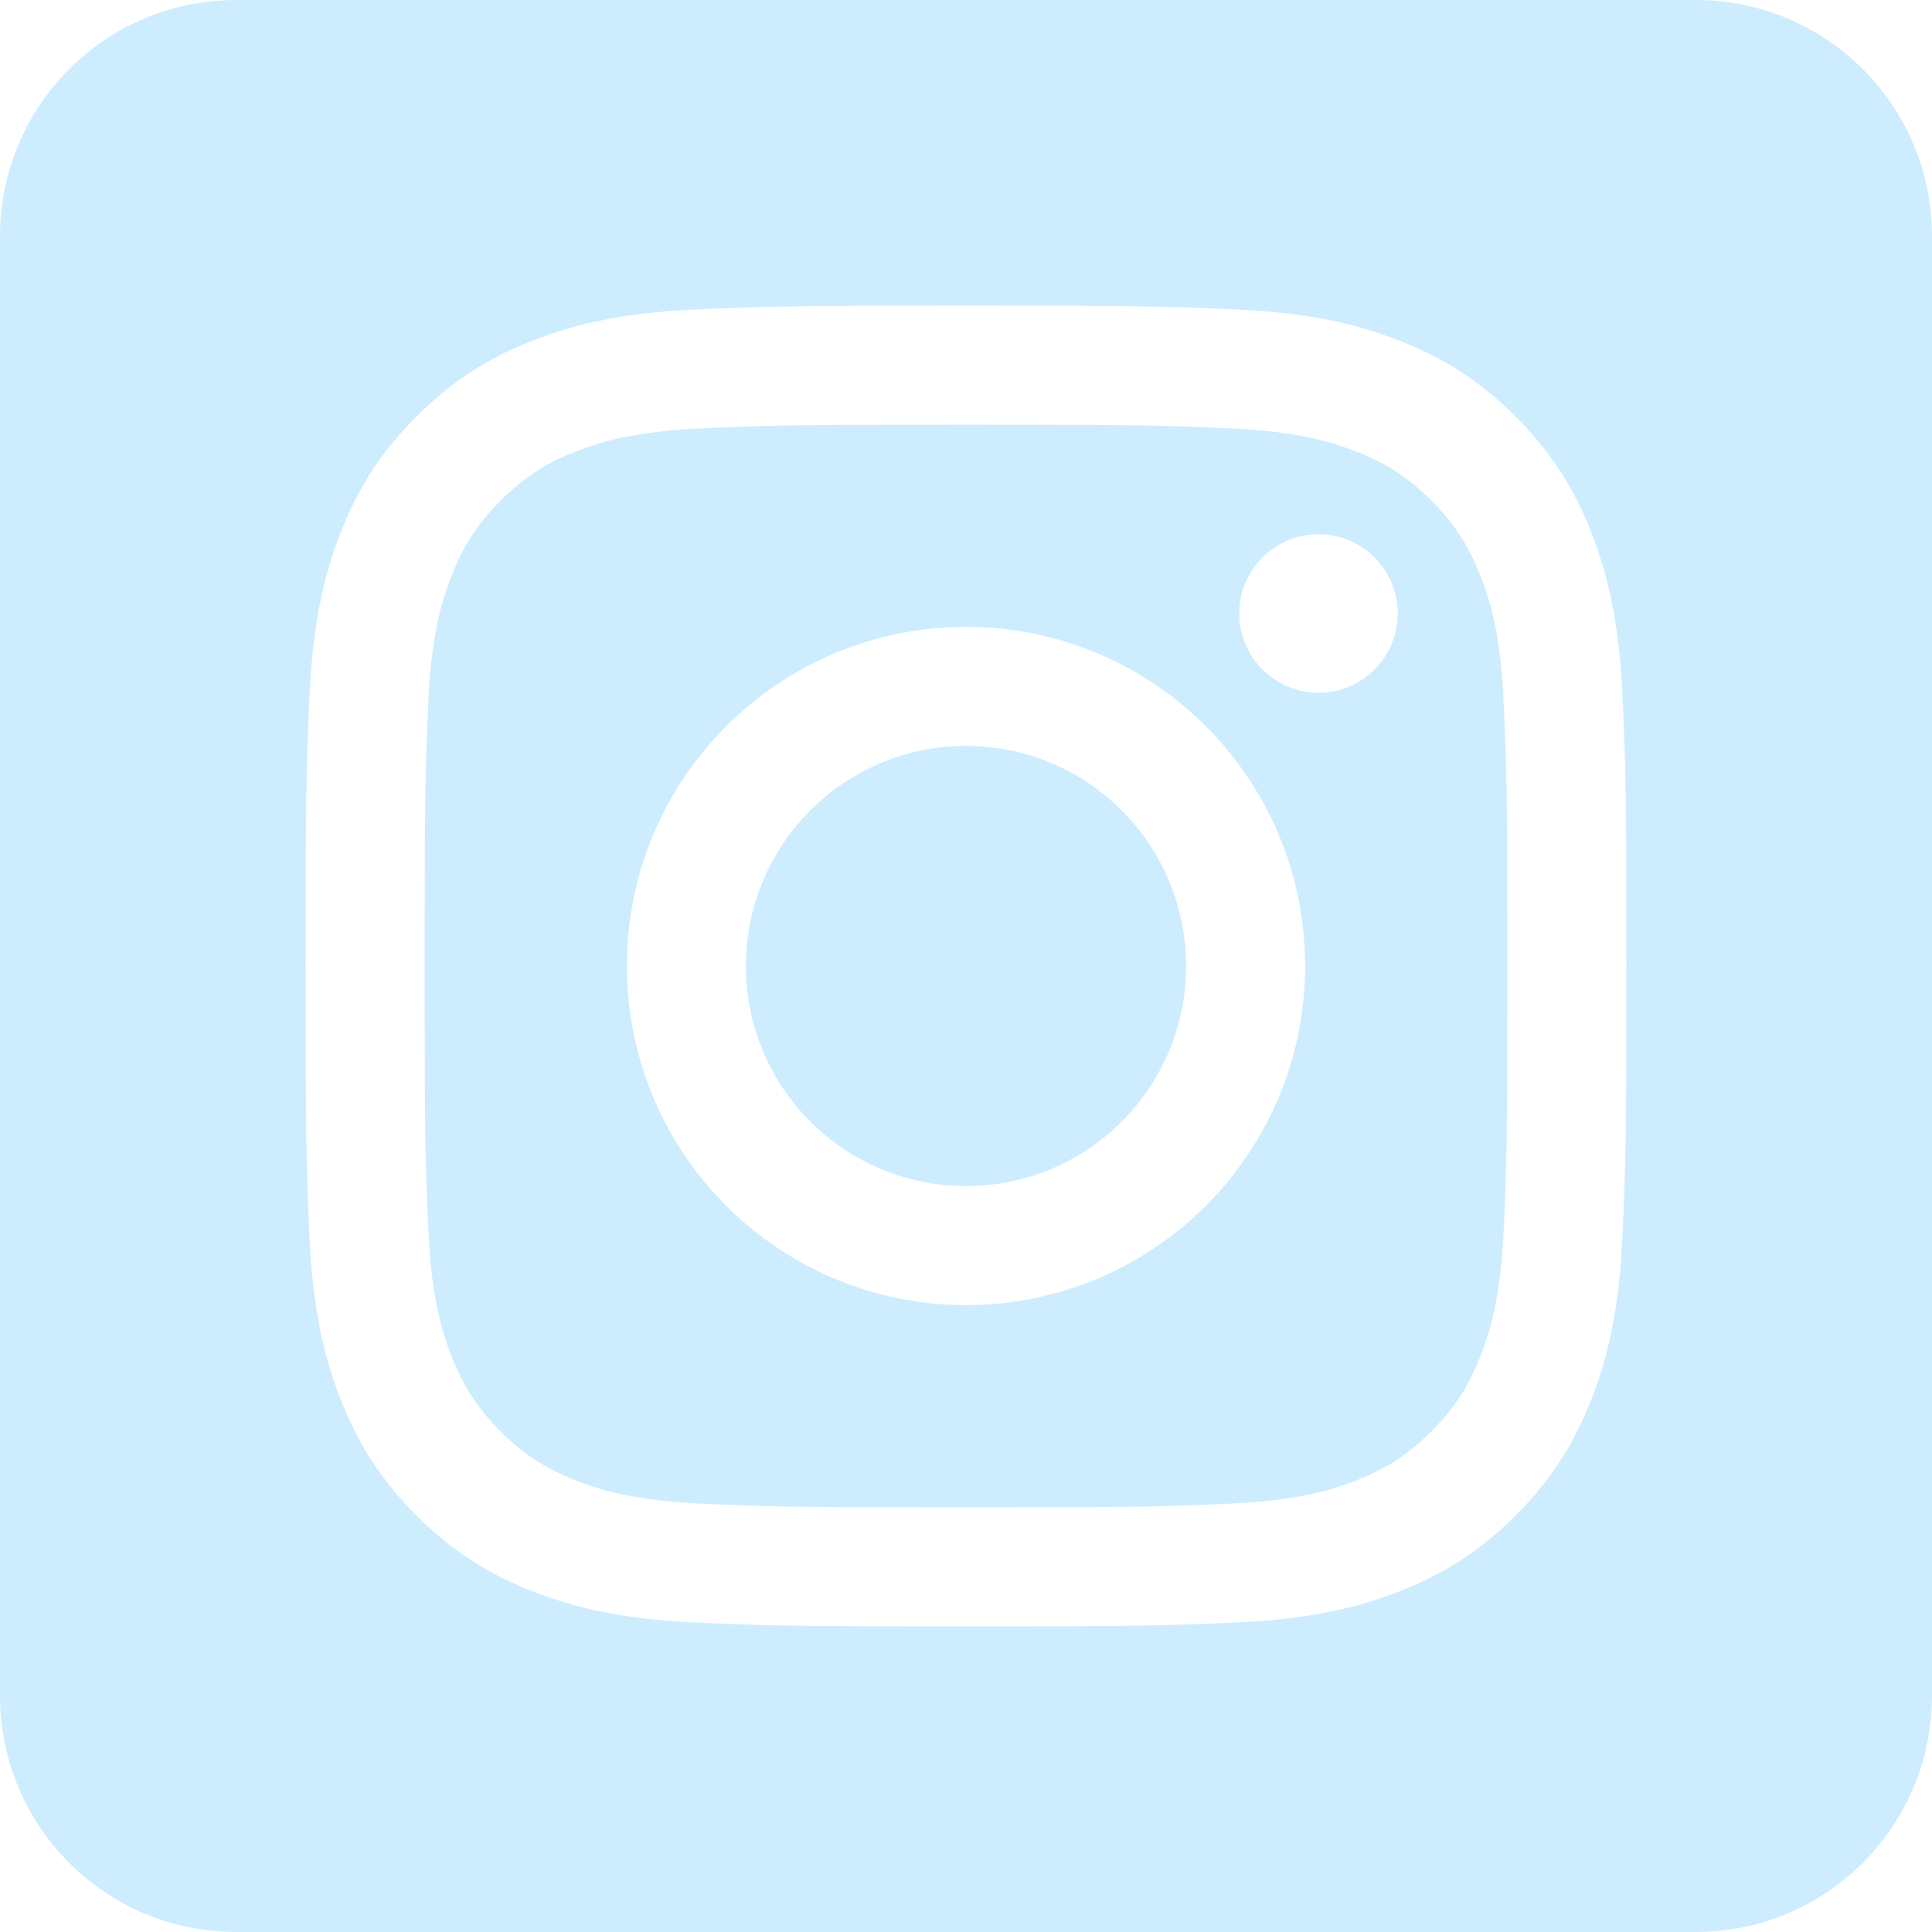<svg width="275" height="275" viewBox="0 0 275 275" fill="none" xmlns="http://www.w3.org/2000/svg">
<g clip-path="url(#clip0_42_590)">
<path fill-rule="evenodd" clip-rule="evenodd" d="M241.402 0C259.945 0 275 15.055 275 33.598V241.402C275 259.945 259.945 275 241.402 275H33.598C15.055 275 0 259.945 0 241.402V33.598C0 15.055 15.055 0 33.598 0L241.402 0ZM137.5 43.506C111.973 43.506 108.772 43.614 98.746 44.071C88.742 44.528 81.909 46.117 75.93 48.441C69.749 50.843 64.507 54.057 59.282 59.282C54.056 64.507 50.842 69.75 48.44 75.93C46.117 81.909 44.528 88.742 44.071 98.746C43.614 108.772 43.506 111.973 43.506 137.5C43.506 163.027 43.614 166.228 44.071 176.254C44.528 186.258 46.117 193.091 48.44 199.07C50.842 205.25 54.056 210.493 59.282 215.718C64.507 220.944 69.749 224.158 75.93 226.56C81.909 228.883 88.742 230.472 98.746 230.929C108.772 231.386 111.973 231.494 137.5 231.494C163.027 231.494 166.228 231.386 176.254 230.929C186.258 230.472 193.091 228.883 199.07 226.56C205.25 224.158 210.493 220.944 215.718 215.718C220.944 210.493 224.158 205.25 226.56 199.07C228.883 193.091 230.472 186.258 230.929 176.254C231.386 166.228 231.494 163.027 231.494 137.5C231.494 111.973 231.386 108.772 230.929 98.746C230.472 88.742 228.883 81.909 226.56 75.93C224.158 69.75 220.944 64.507 215.718 59.282C210.493 54.057 205.25 50.843 199.07 48.441C193.091 46.117 186.258 44.528 176.254 44.071C166.228 43.614 163.027 43.506 137.5 43.506ZM137.5 60.442C162.598 60.442 165.57 60.538 175.482 60.99C184.646 61.408 189.623 62.94 192.935 64.226C197.323 65.931 200.454 67.969 203.743 71.257C207.032 74.546 209.069 77.678 210.774 82.065C212.061 85.377 213.592 90.354 214.01 99.518C214.462 109.43 214.559 112.402 214.559 137.5C214.559 162.598 214.462 165.57 214.01 175.482C213.592 184.646 212.061 189.623 210.774 192.935C209.069 197.323 207.032 200.454 203.743 203.743C200.454 207.032 197.323 209.069 192.935 210.774C189.623 212.061 184.646 213.592 175.482 214.01C165.572 214.462 162.599 214.559 137.5 214.559C112.401 214.559 109.429 214.462 99.518 214.01C90.354 213.592 85.377 212.061 82.065 210.774C77.677 209.069 74.546 207.032 71.257 203.743C67.968 200.454 65.931 197.323 64.226 192.935C62.939 189.623 61.408 184.646 60.989 175.482C60.537 165.57 60.441 162.598 60.441 137.5C60.441 112.402 60.537 109.43 60.989 99.518C61.408 90.354 62.939 85.377 64.226 82.065C65.931 77.678 67.968 74.546 71.257 71.257C74.546 67.969 77.677 65.931 82.065 64.226C85.377 62.94 90.354 61.408 99.518 60.99C109.43 60.538 112.402 60.442 137.5 60.442ZM137.5 89.233C110.843 89.233 89.233 110.843 89.233 137.5C89.233 164.157 110.843 185.767 137.5 185.767C164.157 185.767 185.767 164.157 185.767 137.5C185.767 110.843 164.157 89.233 137.5 89.233ZM137.5 168.831C120.196 168.831 106.169 154.804 106.169 137.5C106.169 120.196 120.196 106.169 137.5 106.169C154.804 106.169 168.831 120.196 168.831 137.5C168.831 154.804 154.804 168.831 137.5 168.831ZM198.954 87.326C198.954 93.555 193.903 98.605 187.674 98.605C181.445 98.605 176.395 93.555 176.395 87.326C176.395 81.097 181.445 76.047 187.674 76.047C193.903 76.047 198.954 81.097 198.954 87.326Z" fill="#CDEDFF"/>
</g>
<defs>
<clipPath id="clip0_42_590">
<rect width="275" height="275" fill="white"/>
</clipPath>
</defs>
</svg>
